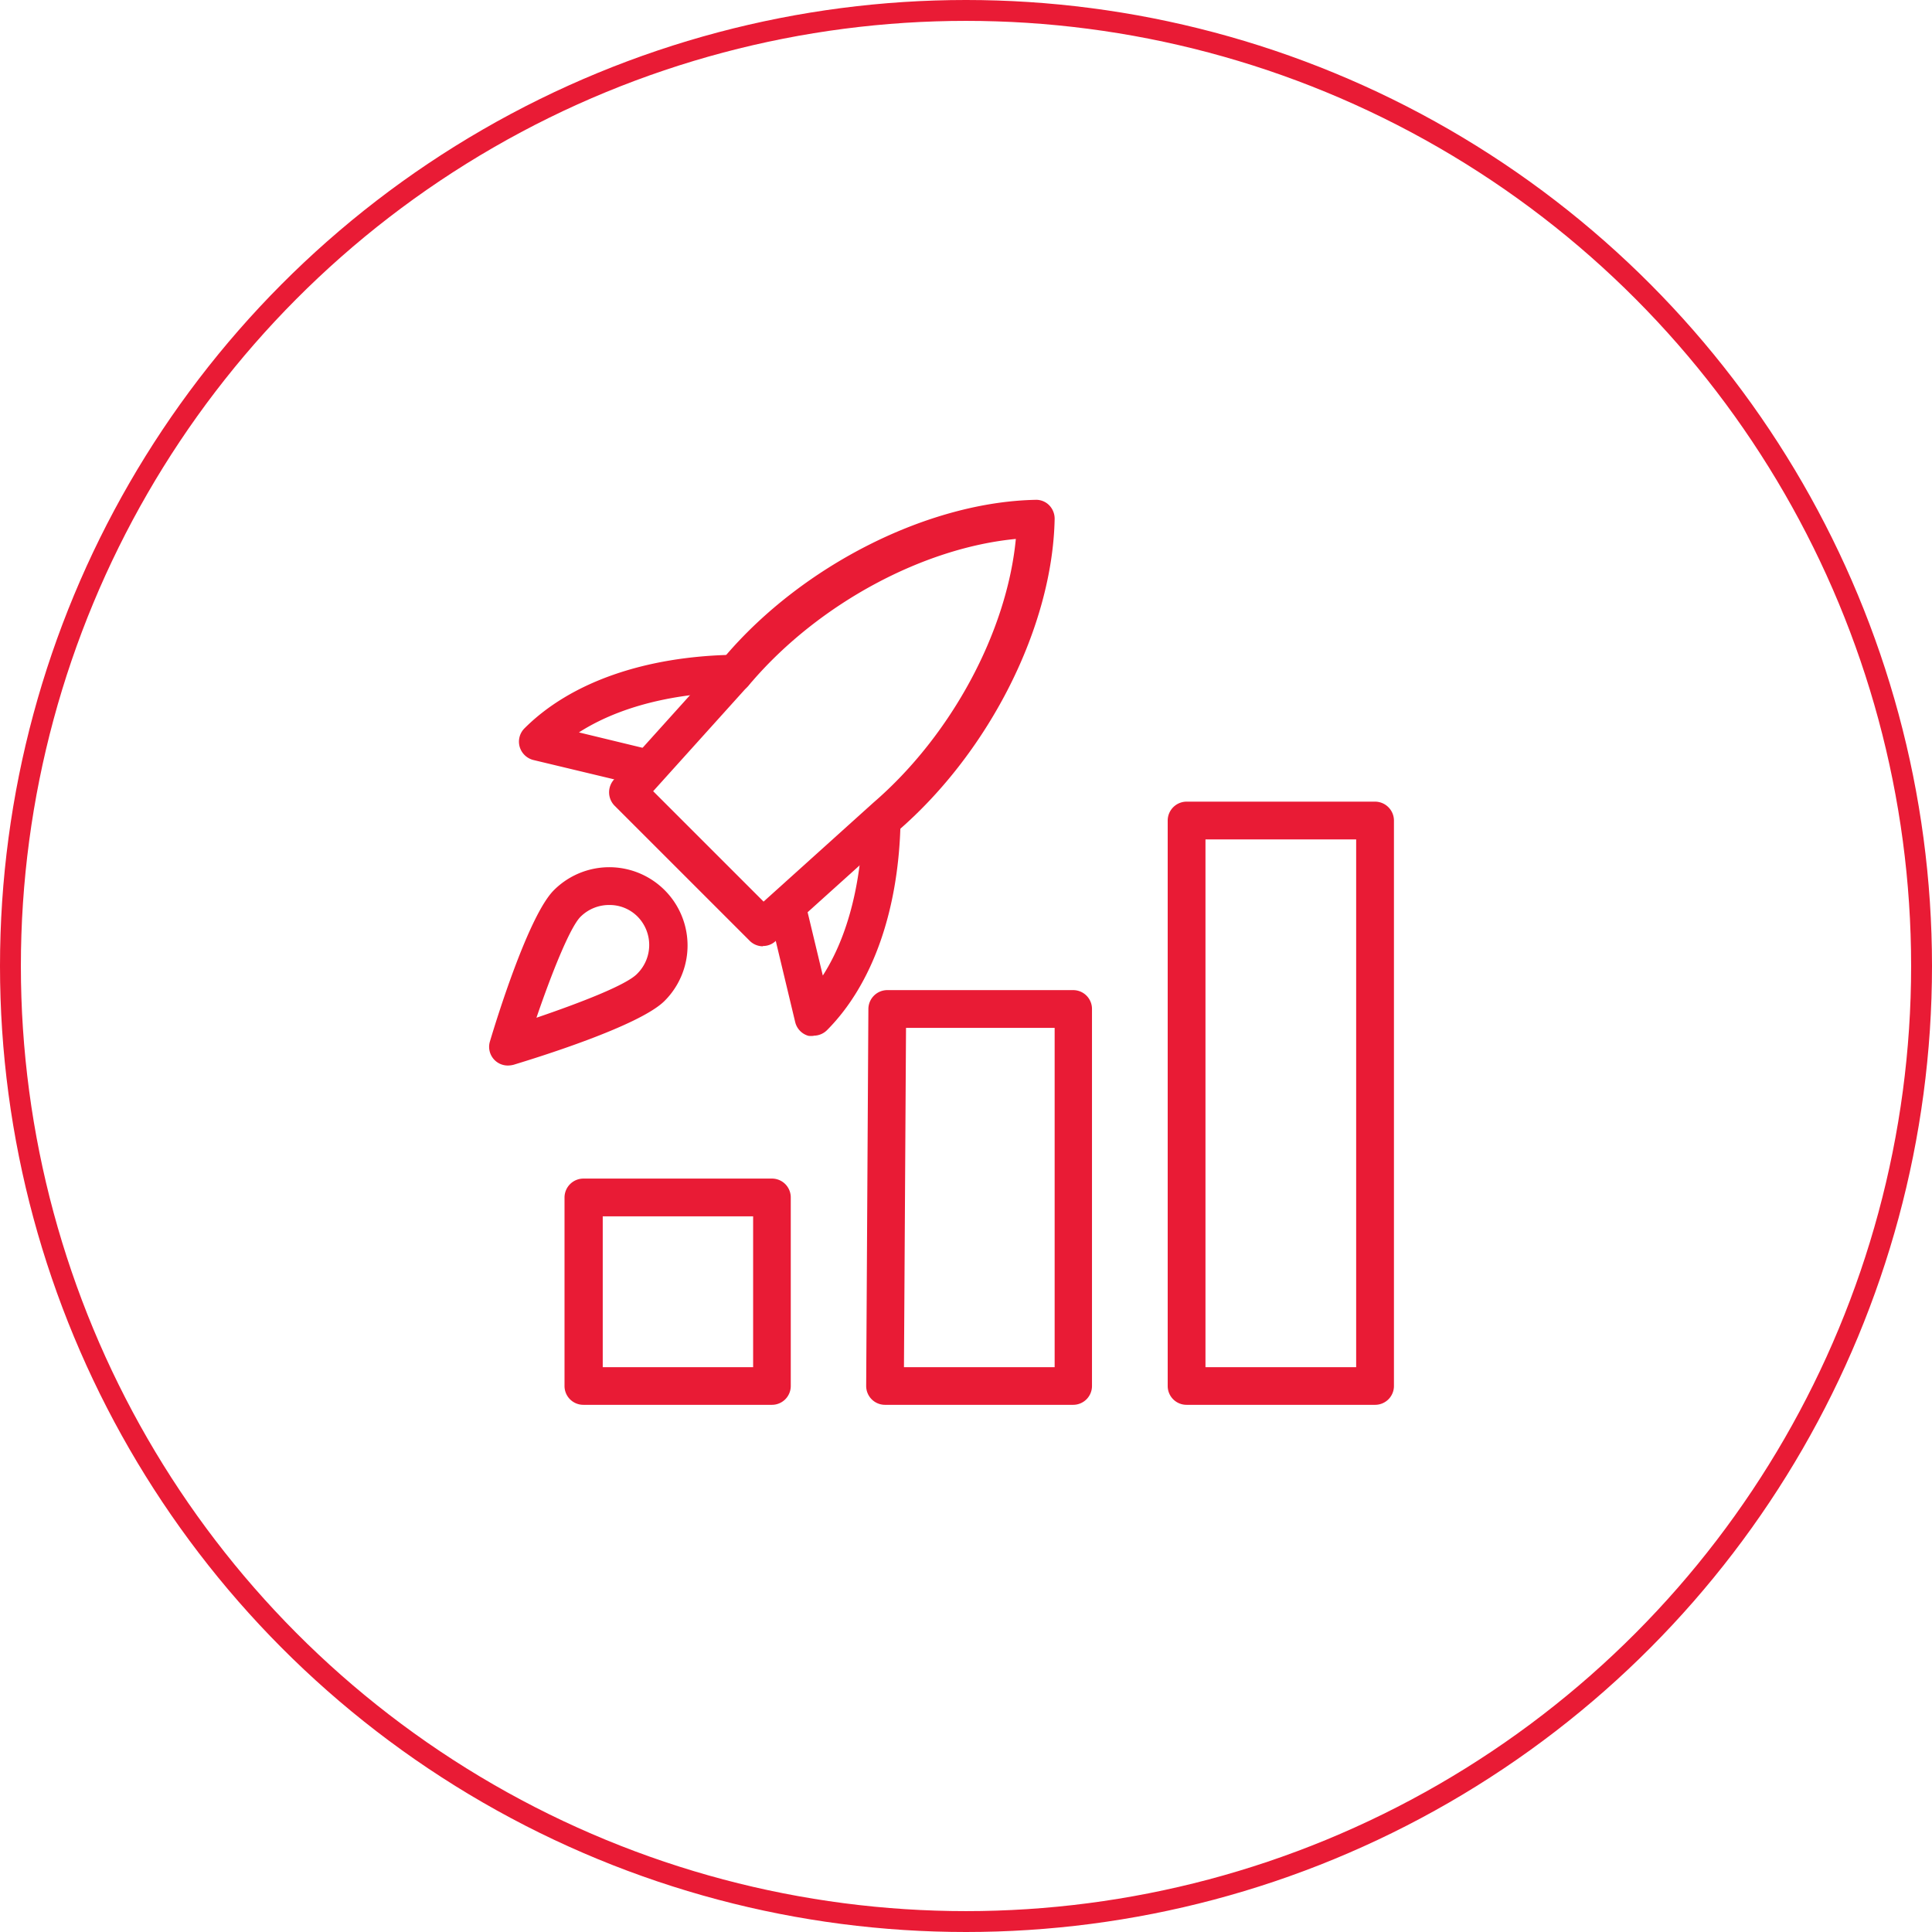 <?xml version="1.0" encoding="UTF-8"?> <svg xmlns="http://www.w3.org/2000/svg" viewBox="0 0 131.42 131.42"><defs><style>.cls-1{fill:none;stroke:#e91b35;stroke-miterlimit:10;stroke-width:1.42px;}.cls-2{fill:#e91b35;}</style></defs><g id="Layer_2" data-name="Layer 2"><g id="Layer_1-2" data-name="Layer 1"><circle class="cls-1" cx="65.71" cy="65.71" r="65"></circle><path class="cls-2" d="M52.51,95.56H39.69a1.28,1.28,0,0,1-1.29-1.28V81.46a1.29,1.29,0,0,1,1.29-1.29H52.51a1.28,1.28,0,0,1,1.28,1.29V94.28A1.28,1.28,0,0,1,52.51,95.56ZM41,93H51.23V82.74H41Z"></path><path class="cls-2" d="M73,95.56H60.2a1.28,1.28,0,0,1-1.28-1.29l.15-25.64a1.29,1.29,0,0,1,1.28-1.28H73a1.28,1.28,0,0,1,1.28,1.29V94.28A1.28,1.28,0,0,1,73,95.56ZM61.49,93H71.74V69.92H61.63Z"></path><path class="cls-2" d="M93.54,95.56H80.72a1.28,1.28,0,0,1-1.29-1.28V55.81a1.29,1.29,0,0,1,1.29-1.28H93.54a1.29,1.29,0,0,1,1.28,1.28V94.28A1.28,1.28,0,0,1,93.54,95.56ZM82,93H92.25V57.1H82Z"></path><path class="cls-2" d="M51.89,64.37A1.28,1.28,0,0,1,51,64l-9.22-9.22a1.3,1.3,0,0,1,0-1.77l7.56-8.39C54.63,38.43,63.15,34.15,70.43,34a1.24,1.24,0,0,1,.94.37,1.31,1.31,0,0,1,.37.93c-.14,7.29-4.41,15.8-10.63,21.19l-8.37,7.54a1.24,1.24,0,0,1-.85.32ZM44.43,53.82l7.51,7.51,7.48-6.74C64.74,50,68.5,42.94,69.1,36.66c-6.28.6-13.32,4.36-17.91,9.66Z"></path><path class="cls-2" d="M55.34,70.46a1.41,1.41,0,0,1-.35,0,1.28,1.28,0,0,1-.9-.94l-1.81-7.56a1.28,1.28,0,1,1,2.49-.6l1.2,5c2.23-3.48,2.68-7.94,2.72-10.55a1.29,1.29,0,0,1,2.57,0c-.11,6.07-1.89,11.13-5,14.26a1.29,1.29,0,0,1-.9.38Z"></path><path class="cls-2" d="M44.15,53.51a1.53,1.53,0,0,1-.3,0l-7.56-1.81a1.3,1.3,0,0,1-.94-.9,1.28,1.28,0,0,1,.33-1.26c3.12-3.12,8.18-4.9,14.25-5a1.28,1.28,0,1,1,0,2.56c-2.61,0-7.07.49-10.55,2.72l5,1.21a1.28,1.28,0,0,1-.3,2.52Z"></path><path class="cls-2" d="M34.56,72.48a1.27,1.27,0,0,1-1.23-1.65c.42-1.41,2.62-8.56,4.35-10.28a5.32,5.32,0,0,1,7.53,7.53c-1.72,1.73-8.87,3.92-10.28,4.35A1.64,1.64,0,0,1,34.56,72.48Zm6.88-10.92a2.75,2.75,0,0,0-1.95.8c-.73.73-2,3.94-3,6.87,2.93-1,6.14-2.23,6.86-3a2.75,2.75,0,0,0,0-3.9A2.68,2.68,0,0,0,41.44,61.56Z"></path></g></g></svg> 